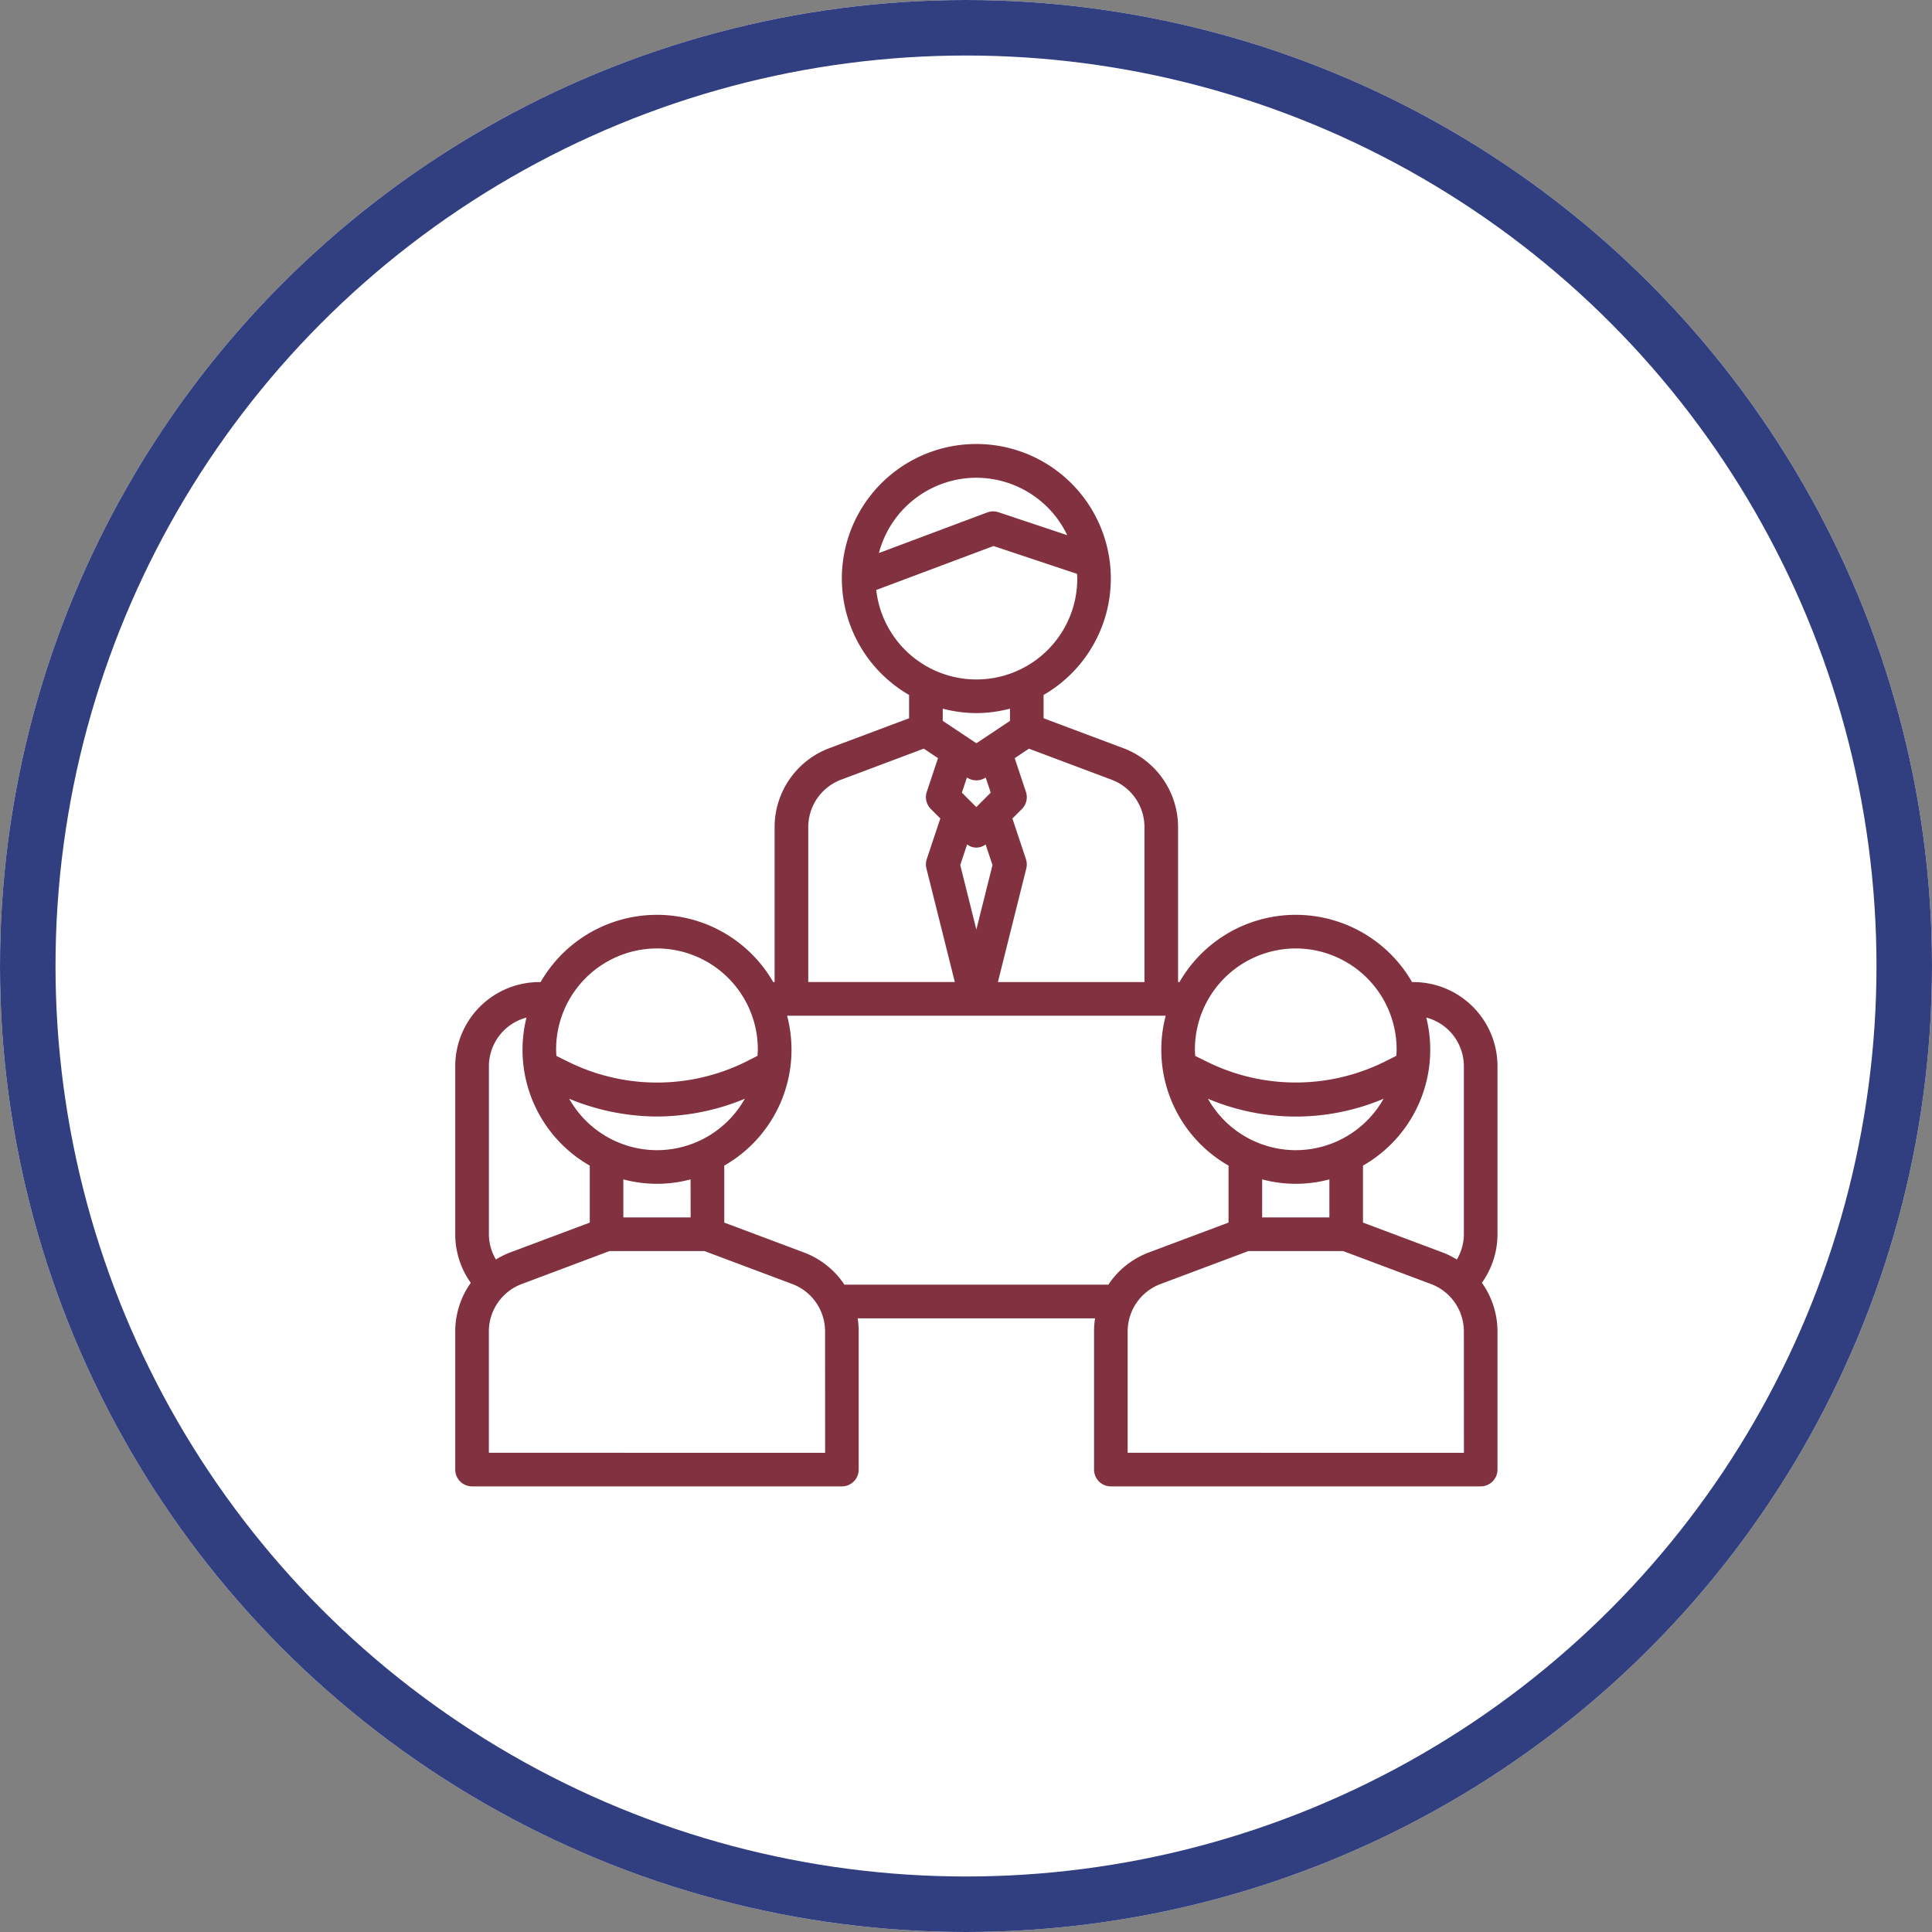<svg xmlns="http://www.w3.org/2000/svg" width="174" height="174" viewBox="0 0 174 174">
  <rect x="0" y="0" width="174" height="174" fill="#808080" stroke="none"/>
  <g id="Group_1084" data-name="Group 1084" transform="translate(-1187 -4823)">
    <g id="Ellipse_16" data-name="Ellipse 16" transform="translate(1187 4823)" fill="#fff" stroke="#313f81" stroke-width="5">
      <circle cx="87" cy="87" r="87" stroke="none"/>
      <circle cx="87" cy="87" r="84.5" fill="none"/>
    </g>
    <path id="meeting" d="M94.867,57.018a7.579,7.579,0,0,0-7.57-7.57h-.124a12.085,12.085,0,0,0-20.948,0H66.1V35.477a7.605,7.605,0,0,0-4.913-7.088l-7.2-2.7v-2.1a12.112,12.112,0,1,0-12.112,0v2.1l-7.2,2.7a7.6,7.6,0,0,0-4.913,7.087V49.448h-.124a12.085,12.085,0,0,0-20.948,0H8.57A7.579,7.579,0,0,0,1,57.018v15.14a7.5,7.5,0,0,0,1.4,4.375A7.564,7.564,0,0,0,1,80.9V93.353a1.515,1.515,0,0,0,1.514,1.514H35.822a1.515,1.515,0,0,0,1.514-1.514V80.9a7.483,7.483,0,0,0-.092-1.169H58.624a7.483,7.483,0,0,0-.092,1.169V93.353a1.515,1.515,0,0,0,1.514,1.514H93.353a1.515,1.515,0,0,0,1.514-1.514V80.9a7.563,7.563,0,0,0-1.406-4.372,7.5,7.5,0,0,0,1.406-4.366Zm-3.028,0v15.14a4.5,4.5,0,0,1-.631,2.277,7.5,7.5,0,0,0-1.254-.625l-7.2-2.7V65.977a12.012,12.012,0,0,0,5.7-13.334,4.537,4.537,0,0,1,3.384,4.374ZM76.7,64.587a9.086,9.086,0,0,1-7.909-4.631,20.309,20.309,0,0,0,15.818,0A9.083,9.083,0,0,1,76.7,64.587Zm-3.028,2.63a11.712,11.712,0,0,0,6.056,0v3.426H73.671ZM76.7,46.42A9.093,9.093,0,0,1,85.783,55.5c0,.2-.017.4-.03.593l-1.126.563a18.021,18.021,0,0,1-15.854,0L67.646,56.1c-.014-.2-.03-.394-.03-.593A9.093,9.093,0,0,1,76.7,46.42ZM63.073,35.477V49.448h-13.2l2.557-10.23a1.519,1.519,0,0,0-.032-.846L51.18,34.716l.852-.852a1.516,1.516,0,0,0,.366-1.549l-1.011-3.033,1.282-.855,7.456,2.8A4.562,4.562,0,0,1,63.073,35.477Zm-15.98-4.451a1.515,1.515,0,0,0,1.681,0l0,0,.454,1.361-1.3,1.3-1.3-1.3.454-1.361ZM47.1,37.05a1.355,1.355,0,0,0,1.665,0l.621,1.861-1.453,5.809L46.482,38.91Zm.833-33.022A9.085,9.085,0,0,1,56.118,9.2L49.926,7.133a1.53,1.53,0,0,0-1.01.018l-9.761,3.659a9.093,9.093,0,0,1,8.778-6.783Zm-9.022,10.11,10.566-3.962L57,12.683c.006.142.021.283.021.428a9.082,9.082,0,0,1-18.106,1.026Zm9.022,11.085a12.04,12.04,0,0,0,3.028-.4v1.1l-3.028,2.018-3.028-2.018v-1.1a12.04,12.04,0,0,0,3.028.4ZM32.794,35.477a4.562,4.562,0,0,1,2.948-4.253l7.456-2.8,1.282.855-1.011,3.033a1.512,1.512,0,0,0,.366,1.549l.852.852-1.219,3.655a1.519,1.519,0,0,0-.032.846l2.557,10.23h-13.2ZM22.2,70.643H16.14V67.217a11.712,11.712,0,0,0,6.056,0Zm-3.028-6.056a9.086,9.086,0,0,1-7.909-4.631,20.833,20.833,0,0,0,7.909,1.6,20.833,20.833,0,0,0,7.909-1.6,9.083,9.083,0,0,1-7.909,4.631Zm0-18.168A9.093,9.093,0,0,1,28.252,55.5c0,.2-.017.4-.03.593L27.1,56.66a18.021,18.021,0,0,1-15.854,0L10.114,56.1c-.014-.2-.03-.394-.03-.593A9.093,9.093,0,0,1,19.168,46.42Zm-15.14,10.6a4.537,4.537,0,0,1,3.384-4.374,12.012,12.012,0,0,0,5.7,13.334v5.131l-7.2,2.7a7.412,7.412,0,0,0-1.251.624,4.475,4.475,0,0,1-.634-2.274Zm30.28,34.822H4.028V80.9a4.562,4.562,0,0,1,2.948-4.253L14.9,73.671h8.536l7.924,2.972A4.562,4.562,0,0,1,34.308,80.9Zm1.74-15.14a7.567,7.567,0,0,0-3.623-2.892l-7.2-2.7V65.977a12.016,12.016,0,0,0,5.658-13.5h34.1a12.016,12.016,0,0,0,5.658,13.5v5.131l-7.2,2.7A7.549,7.549,0,0,0,59.821,76.7H36.047Zm55.792,15.14H61.559V80.9a4.562,4.562,0,0,1,2.948-4.253l7.924-2.972h8.536l7.924,2.972A4.562,4.562,0,0,1,91.839,80.9Z" transform="translate(1227 4862)" fill="#81313f"/>
  </g>
</svg>
